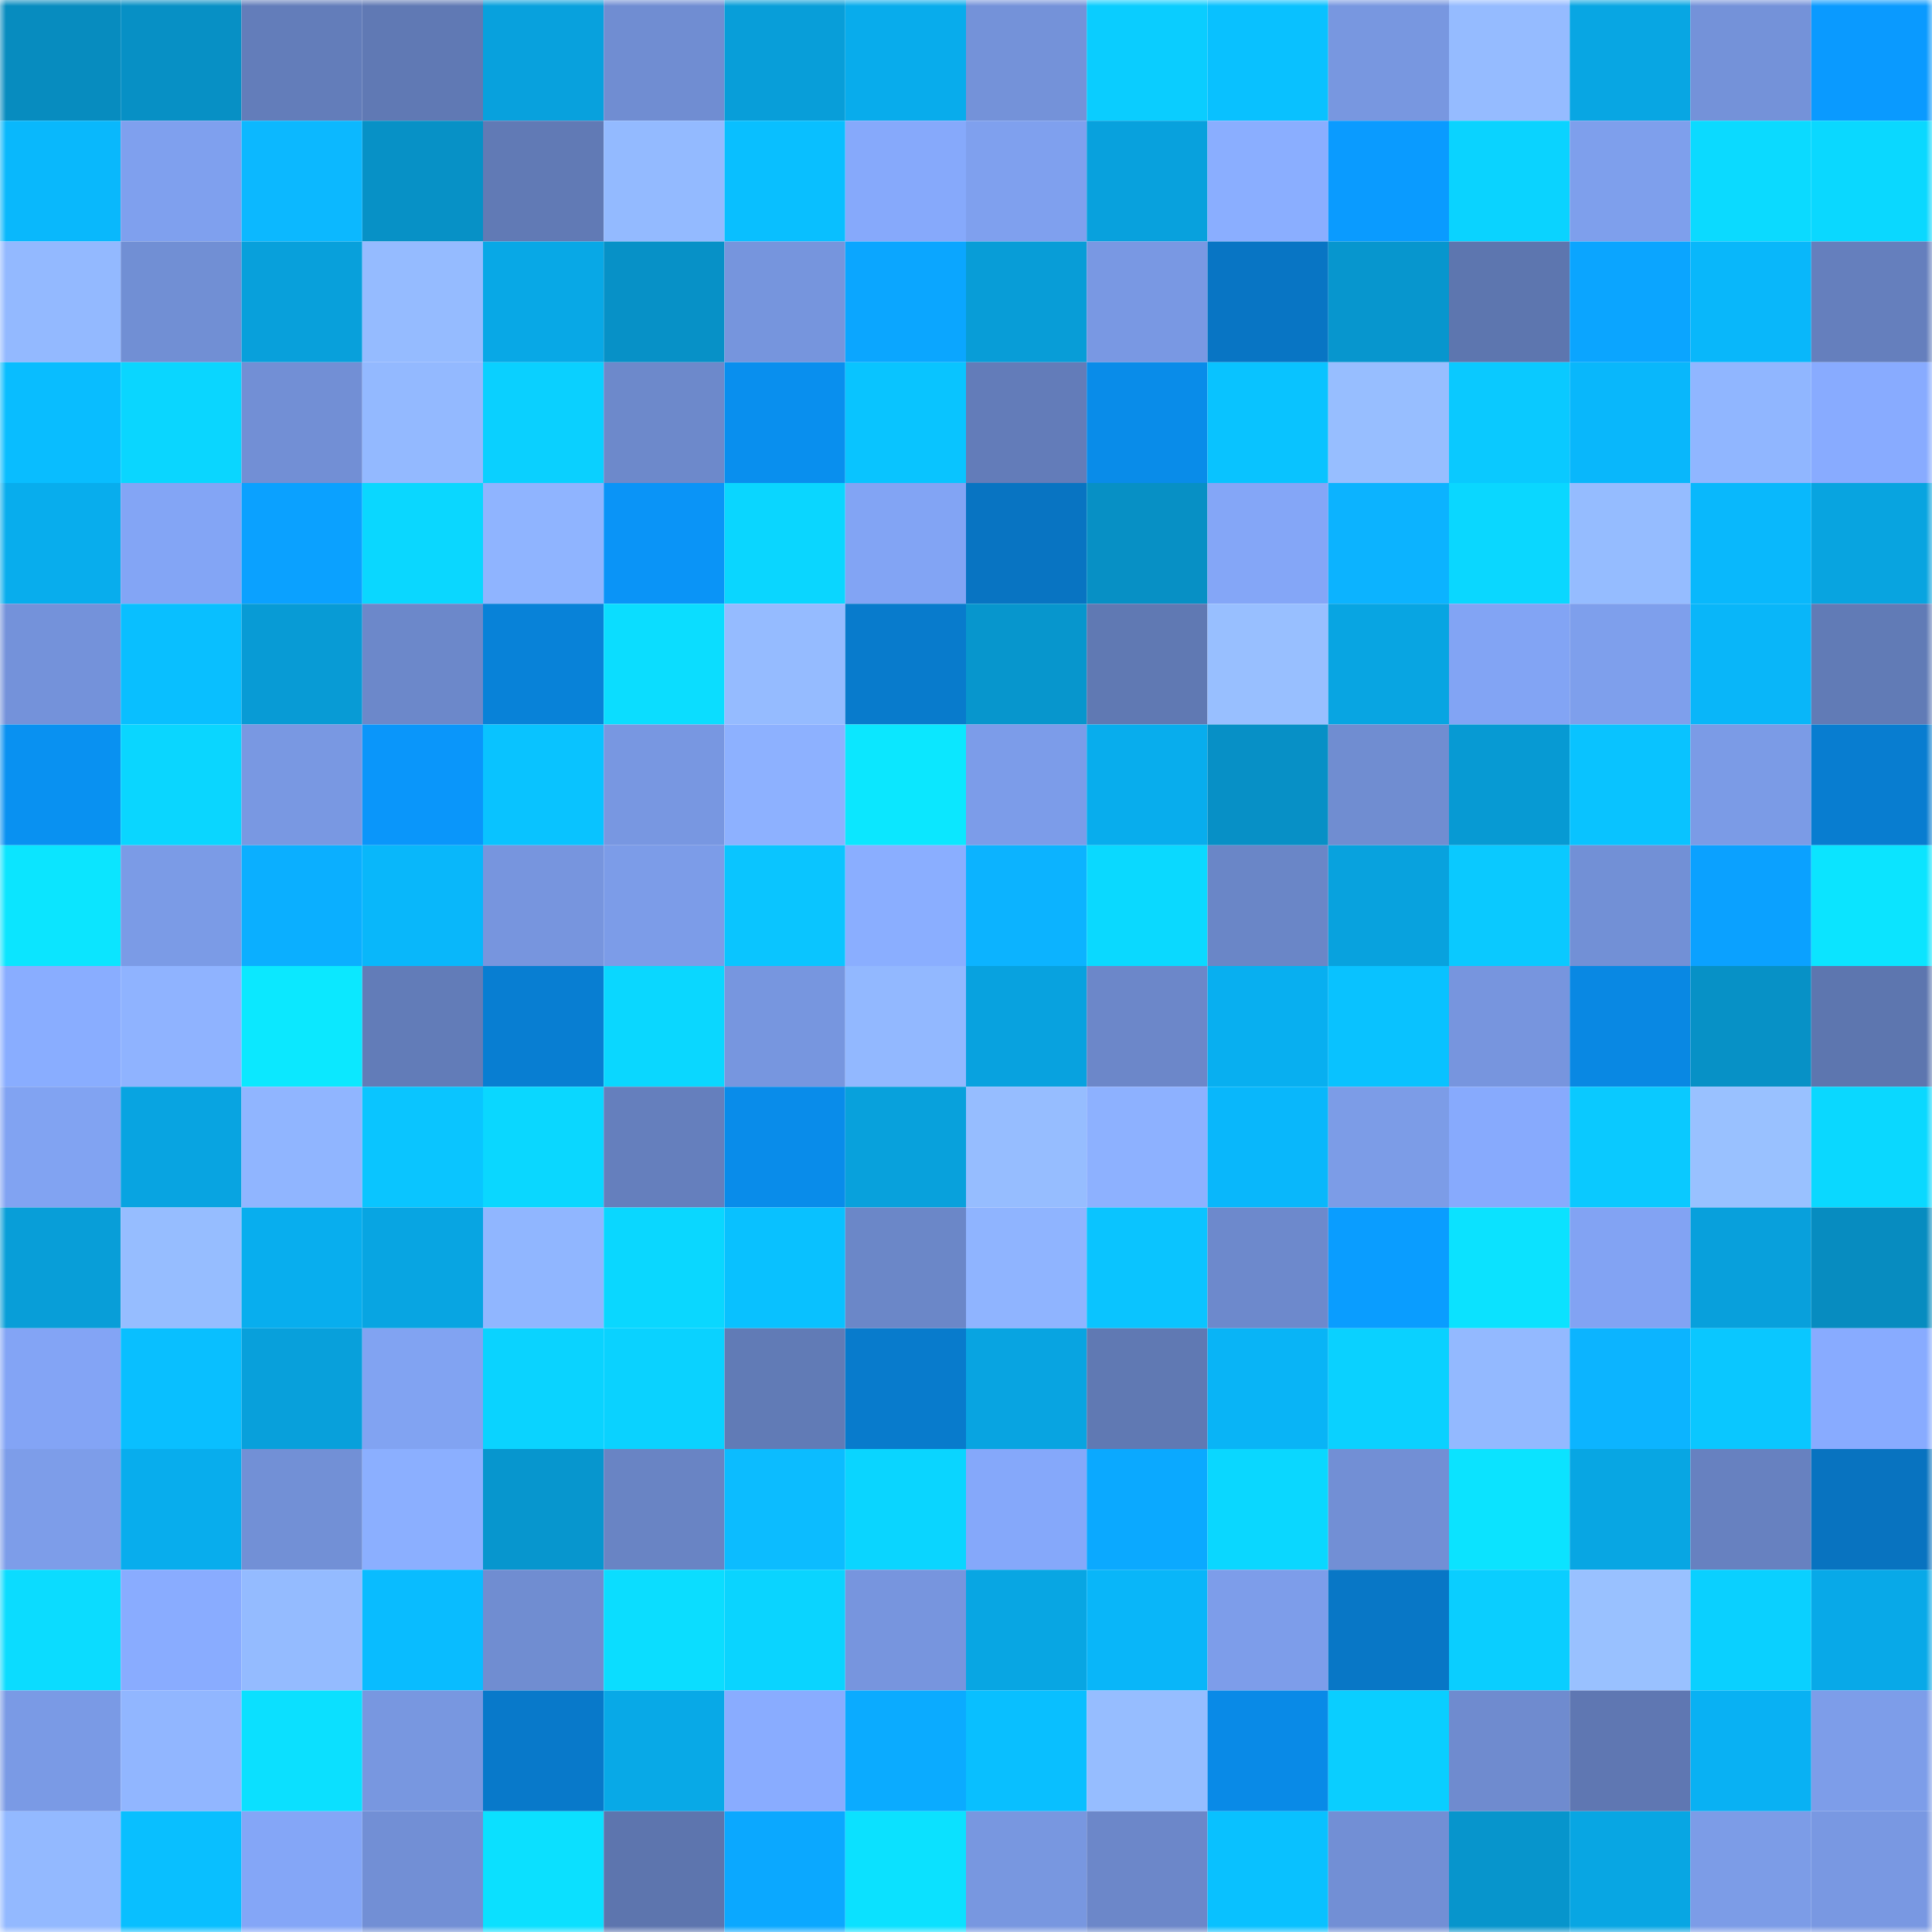 <svg viewBox="0 0 160 160" fill="none" role="img" xmlns="http://www.w3.org/2000/svg" width="240" height="240" name="ens%2Ctipodecambio.eth"><mask id="1565473829" mask-type="alpha" maskUnits="userSpaceOnUse" x="0" y="0" width="160" height="160"><rect width="160" height="160" fill="#FFFFFF"></rect></mask><g mask="url(#1565473829)"><rect x="0" y="0" width="10" height="10" fill="#078cbf"></rect><rect x="10" y="0" width="10" height="10" fill="#0790c5"></rect><rect x="20" y="0" width="10" height="10" fill="#637dba"></rect><rect x="30" y="0" width="10" height="10" fill="#6079b4"></rect><rect x="40" y="0" width="10" height="10" fill="#08a1dd"></rect><rect x="50" y="0" width="10" height="10" fill="#708dd2"></rect><rect x="60" y="0" width="10" height="10" fill="#089ed9"></rect><rect x="70" y="0" width="10" height="10" fill="#08acec"></rect><rect x="80" y="0" width="10" height="10" fill="#7492d9"></rect><rect x="90" y="0" width="10" height="10" fill="#0acdff"></rect><rect x="100" y="0" width="10" height="10" fill="#09c1ff"></rect><rect x="110" y="0" width="10" height="10" fill="#7897e0"></rect><rect x="120" y="0" width="10" height="10" fill="#95bbff"></rect><rect x="130" y="0" width="10" height="10" fill="#08a6e3"></rect><rect x="140" y="0" width="10" height="10" fill="#7492d9"></rect><rect x="150" y="0" width="10" height="10" fill="#0a9aff"></rect><rect x="0" y="10" width="10" height="10" fill="#09b8fc"></rect><rect x="10" y="10" width="10" height="10" fill="#7fa0ee"></rect><rect x="20" y="10" width="10" height="10" fill="#0cb8ff"></rect><rect x="30" y="10" width="10" height="10" fill="#0791c6"></rect><rect x="40" y="10" width="10" height="10" fill="#617ab5"></rect><rect x="50" y="10" width="10" height="10" fill="#93baff"></rect><rect x="60" y="10" width="10" height="10" fill="#09bfff"></rect><rect x="70" y="10" width="10" height="10" fill="#86a9fb"></rect><rect x="80" y="10" width="10" height="10" fill="#7fa0ee"></rect><rect x="90" y="10" width="10" height="10" fill="#08a1dd"></rect><rect x="100" y="10" width="10" height="10" fill="#8aaeff"></rect><rect x="110" y="10" width="10" height="10" fill="#0a9bff"></rect><rect x="120" y="10" width="10" height="10" fill="#0ad3ff"></rect><rect x="130" y="10" width="10" height="10" fill="#7e9fec"></rect><rect x="140" y="10" width="10" height="10" fill="#0bdaff"></rect><rect x="150" y="10" width="10" height="10" fill="#0ad8ff"></rect><rect x="0" y="20" width="10" height="10" fill="#93b9ff"></rect><rect x="10" y="20" width="10" height="10" fill="#718fd4"></rect><rect x="20" y="20" width="10" height="10" fill="#08a0db"></rect><rect x="30" y="20" width="10" height="10" fill="#95bbff"></rect><rect x="40" y="20" width="10" height="10" fill="#08a8e6"></rect><rect x="50" y="20" width="10" height="10" fill="#0791c7"></rect><rect x="60" y="20" width="10" height="10" fill="#7695dd"></rect><rect x="70" y="20" width="10" height="10" fill="#0ba6ff"></rect><rect x="80" y="20" width="10" height="10" fill="#089dd7"></rect><rect x="90" y="20" width="10" height="10" fill="#7998e3"></rect><rect x="100" y="20" width="10" height="10" fill="#0875c4"></rect><rect x="110" y="20" width="10" height="10" fill="#0796ce"></rect><rect x="120" y="20" width="10" height="10" fill="#5d76af"></rect><rect x="130" y="20" width="10" height="10" fill="#0ba5ff"></rect><rect x="140" y="20" width="10" height="10" fill="#09b7fa"></rect><rect x="150" y="20" width="10" height="10" fill="#657fbd"></rect><rect x="0" y="30" width="10" height="10" fill="#09bdff"></rect><rect x="10" y="30" width="10" height="10" fill="#0ad6ff"></rect><rect x="20" y="30" width="10" height="10" fill="#728fd5"></rect><rect x="30" y="30" width="10" height="10" fill="#93b9ff"></rect><rect x="40" y="30" width="10" height="10" fill="#0ad0ff"></rect><rect x="50" y="30" width="10" height="10" fill="#6d89cb"></rect><rect x="60" y="30" width="10" height="10" fill="#098fee"></rect><rect x="70" y="30" width="10" height="10" fill="#09c4ff"></rect><rect x="80" y="30" width="10" height="10" fill="#637cb9"></rect><rect x="90" y="30" width="10" height="10" fill="#098ce9"></rect><rect x="100" y="30" width="10" height="10" fill="#09c3ff"></rect><rect x="110" y="30" width="10" height="10" fill="#97beff"></rect><rect x="120" y="30" width="10" height="10" fill="#0ac9ff"></rect><rect x="130" y="30" width="10" height="10" fill="#09b7fb"></rect><rect x="140" y="30" width="10" height="10" fill="#90b6ff"></rect><rect x="150" y="30" width="10" height="10" fill="#88abff"></rect><rect x="0" y="40" width="10" height="10" fill="#08aded"></rect><rect x="10" y="40" width="10" height="10" fill="#83a5f5"></rect><rect x="20" y="40" width="10" height="10" fill="#0ba1ff"></rect><rect x="30" y="40" width="10" height="10" fill="#0ad7ff"></rect><rect x="40" y="40" width="10" height="10" fill="#8fb4ff"></rect><rect x="50" y="40" width="10" height="10" fill="#0a94f7"></rect><rect x="60" y="40" width="10" height="10" fill="#0ad6ff"></rect><rect x="70" y="40" width="10" height="10" fill="#82a4f4"></rect><rect x="80" y="40" width="10" height="10" fill="#0874c2"></rect><rect x="90" y="40" width="10" height="10" fill="#0790c5"></rect><rect x="100" y="40" width="10" height="10" fill="#84a6f7"></rect><rect x="110" y="40" width="10" height="10" fill="#0cb3ff"></rect><rect x="120" y="40" width="10" height="10" fill="#0ad7ff"></rect><rect x="130" y="40" width="10" height="10" fill="#95bcff"></rect><rect x="140" y="40" width="10" height="10" fill="#09b8fc"></rect><rect x="150" y="40" width="10" height="10" fill="#08a4e0"></rect><rect x="0" y="50" width="10" height="10" fill="#7492da"></rect><rect x="10" y="50" width="10" height="10" fill="#09bfff"></rect><rect x="20" y="50" width="10" height="10" fill="#089bd5"></rect><rect x="30" y="50" width="10" height="10" fill="#6c88ca"></rect><rect x="40" y="50" width="10" height="10" fill="#0882d8"></rect><rect x="50" y="50" width="10" height="10" fill="#0bddff"></rect><rect x="60" y="50" width="10" height="10" fill="#95bbff"></rect><rect x="70" y="50" width="10" height="10" fill="#087bcc"></rect><rect x="80" y="50" width="10" height="10" fill="#0796cd"></rect><rect x="90" y="50" width="10" height="10" fill="#6079b3"></rect><rect x="100" y="50" width="10" height="10" fill="#98bfff"></rect><rect x="110" y="50" width="10" height="10" fill="#08a5e2"></rect><rect x="120" y="50" width="10" height="10" fill="#82a4f4"></rect><rect x="130" y="50" width="10" height="10" fill="#7e9fec"></rect><rect x="140" y="50" width="10" height="10" fill="#09b6f9"></rect><rect x="150" y="50" width="10" height="10" fill="#617bb6"></rect><rect x="0" y="60" width="10" height="10" fill="#0991f1"></rect><rect x="10" y="60" width="10" height="10" fill="#0ad6ff"></rect><rect x="20" y="60" width="10" height="10" fill="#7998e2"></rect><rect x="30" y="60" width="10" height="10" fill="#0a96fa"></rect><rect x="40" y="60" width="10" height="10" fill="#09c3ff"></rect><rect x="50" y="60" width="10" height="10" fill="#7897e1"></rect><rect x="60" y="60" width="10" height="10" fill="#8db1ff"></rect><rect x="70" y="60" width="10" height="10" fill="#0be7ff"></rect><rect x="80" y="60" width="10" height="10" fill="#7c9ce9"></rect><rect x="90" y="60" width="10" height="10" fill="#08aded"></rect><rect x="100" y="60" width="10" height="10" fill="#0790c6"></rect><rect x="110" y="60" width="10" height="10" fill="#708dd1"></rect><rect x="120" y="60" width="10" height="10" fill="#079ad3"></rect><rect x="130" y="60" width="10" height="10" fill="#09c3ff"></rect><rect x="140" y="60" width="10" height="10" fill="#7b9be6"></rect><rect x="150" y="60" width="10" height="10" fill="#087dd0"></rect><rect x="0" y="70" width="10" height="10" fill="#0be5ff"></rect><rect x="10" y="70" width="10" height="10" fill="#7b9be6"></rect><rect x="20" y="70" width="10" height="10" fill="#0bafff"></rect><rect x="30" y="70" width="10" height="10" fill="#09b7fa"></rect><rect x="40" y="70" width="10" height="10" fill="#7795de"></rect><rect x="50" y="70" width="10" height="10" fill="#7c9ce8"></rect><rect x="60" y="70" width="10" height="10" fill="#0ac5ff"></rect><rect x="70" y="70" width="10" height="10" fill="#8aaeff"></rect><rect x="80" y="70" width="10" height="10" fill="#0cb3ff"></rect><rect x="90" y="70" width="10" height="10" fill="#0ad9ff"></rect><rect x="100" y="70" width="10" height="10" fill="#6a86c7"></rect><rect x="110" y="70" width="10" height="10" fill="#08a2de"></rect><rect x="120" y="70" width="10" height="10" fill="#0ac9ff"></rect><rect x="130" y="70" width="10" height="10" fill="#7290d6"></rect><rect x="140" y="70" width="10" height="10" fill="#0ba1ff"></rect><rect x="150" y="70" width="10" height="10" fill="#0be4ff"></rect><rect x="0" y="80" width="10" height="10" fill="#89adff"></rect><rect x="10" y="80" width="10" height="10" fill="#8fb3ff"></rect><rect x="20" y="80" width="10" height="10" fill="#0be8ff"></rect><rect x="30" y="80" width="10" height="10" fill="#627cb8"></rect><rect x="40" y="80" width="10" height="10" fill="#087ed2"></rect><rect x="50" y="80" width="10" height="10" fill="#0ad7ff"></rect><rect x="60" y="80" width="10" height="10" fill="#7796df"></rect><rect x="70" y="80" width="10" height="10" fill="#92b8ff"></rect><rect x="80" y="80" width="10" height="10" fill="#08a2df"></rect><rect x="90" y="80" width="10" height="10" fill="#6c87c9"></rect><rect x="100" y="80" width="10" height="10" fill="#08aff0"></rect><rect x="110" y="80" width="10" height="10" fill="#09c2ff"></rect><rect x="120" y="80" width="10" height="10" fill="#7795de"></rect><rect x="130" y="80" width="10" height="10" fill="#0988e3"></rect><rect x="140" y="80" width="10" height="10" fill="#0791c6"></rect><rect x="150" y="80" width="10" height="10" fill="#5d76af"></rect><rect x="0" y="90" width="10" height="10" fill="#81a3f2"></rect><rect x="10" y="90" width="10" height="10" fill="#08a4e1"></rect><rect x="20" y="90" width="10" height="10" fill="#90b5ff"></rect><rect x="30" y="90" width="10" height="10" fill="#0ac5ff"></rect><rect x="40" y="90" width="10" height="10" fill="#0ad7ff"></rect><rect x="50" y="90" width="10" height="10" fill="#657fbd"></rect><rect x="60" y="90" width="10" height="10" fill="#098cea"></rect><rect x="70" y="90" width="10" height="10" fill="#08a1dc"></rect><rect x="80" y="90" width="10" height="10" fill="#96bdff"></rect><rect x="90" y="90" width="10" height="10" fill="#8db1ff"></rect><rect x="100" y="90" width="10" height="10" fill="#09b7fb"></rect><rect x="110" y="90" width="10" height="10" fill="#7c9ce7"></rect><rect x="120" y="90" width="10" height="10" fill="#87aafd"></rect><rect x="130" y="90" width="10" height="10" fill="#0ac9ff"></rect><rect x="140" y="90" width="10" height="10" fill="#99c1ff"></rect><rect x="150" y="90" width="10" height="10" fill="#0ad8ff"></rect><rect x="0" y="100" width="10" height="10" fill="#089ed8"></rect><rect x="10" y="100" width="10" height="10" fill="#96bdff"></rect><rect x="20" y="100" width="10" height="10" fill="#08aeee"></rect><rect x="30" y="100" width="10" height="10" fill="#08a5e2"></rect><rect x="40" y="100" width="10" height="10" fill="#90b6ff"></rect><rect x="50" y="100" width="10" height="10" fill="#0ad7ff"></rect><rect x="60" y="100" width="10" height="10" fill="#09c1ff"></rect><rect x="70" y="100" width="10" height="10" fill="#6b87c8"></rect><rect x="80" y="100" width="10" height="10" fill="#8fb4ff"></rect><rect x="90" y="100" width="10" height="10" fill="#0ac4ff"></rect><rect x="100" y="100" width="10" height="10" fill="#6d89cc"></rect><rect x="110" y="100" width="10" height="10" fill="#0a9dff"></rect><rect x="120" y="100" width="10" height="10" fill="#0be2ff"></rect><rect x="130" y="100" width="10" height="10" fill="#82a3f3"></rect><rect x="140" y="100" width="10" height="10" fill="#08a0dc"></rect><rect x="150" y="100" width="10" height="10" fill="#078cc0"></rect><rect x="0" y="110" width="10" height="10" fill="#83a4f5"></rect><rect x="10" y="110" width="10" height="10" fill="#09bfff"></rect><rect x="20" y="110" width="10" height="10" fill="#08a0db"></rect><rect x="30" y="110" width="10" height="10" fill="#81a3f2"></rect><rect x="40" y="110" width="10" height="10" fill="#0ad3ff"></rect><rect x="50" y="110" width="10" height="10" fill="#0ad2ff"></rect><rect x="60" y="110" width="10" height="10" fill="#617bb6"></rect><rect x="70" y="110" width="10" height="10" fill="#087bcc"></rect><rect x="80" y="110" width="10" height="10" fill="#08a4e1"></rect><rect x="90" y="110" width="10" height="10" fill="#6079b3"></rect><rect x="100" y="110" width="10" height="10" fill="#09b4f6"></rect><rect x="110" y="110" width="10" height="10" fill="#0ad1ff"></rect><rect x="120" y="110" width="10" height="10" fill="#93b9ff"></rect><rect x="130" y="110" width="10" height="10" fill="#0cb4ff"></rect><rect x="140" y="110" width="10" height="10" fill="#0ac7ff"></rect><rect x="150" y="110" width="10" height="10" fill="#88abff"></rect><rect x="0" y="120" width="10" height="10" fill="#7d9de9"></rect><rect x="10" y="120" width="10" height="10" fill="#08aded"></rect><rect x="20" y="120" width="10" height="10" fill="#7290d6"></rect><rect x="30" y="120" width="10" height="10" fill="#8bafff"></rect><rect x="40" y="120" width="10" height="10" fill="#0796ce"></rect><rect x="50" y="120" width="10" height="10" fill="#6984c4"></rect><rect x="60" y="120" width="10" height="10" fill="#0cbcff"></rect><rect x="70" y="120" width="10" height="10" fill="#0ad5ff"></rect><rect x="80" y="120" width="10" height="10" fill="#85a8fa"></rect><rect x="90" y="120" width="10" height="10" fill="#0ba9ff"></rect><rect x="100" y="120" width="10" height="10" fill="#0ad7ff"></rect><rect x="110" y="120" width="10" height="10" fill="#728fd5"></rect><rect x="120" y="120" width="10" height="10" fill="#0be3ff"></rect><rect x="130" y="120" width="10" height="10" fill="#08a6e3"></rect><rect x="140" y="120" width="10" height="10" fill="#6781c0"></rect><rect x="150" y="120" width="10" height="10" fill="#0873c0"></rect><rect x="0" y="130" width="10" height="10" fill="#0bdcff"></rect><rect x="10" y="130" width="10" height="10" fill="#89acff"></rect><rect x="20" y="130" width="10" height="10" fill="#94bbff"></rect><rect x="30" y="130" width="10" height="10" fill="#09bcff"></rect><rect x="40" y="130" width="10" height="10" fill="#708dd1"></rect><rect x="50" y="130" width="10" height="10" fill="#0bddff"></rect><rect x="60" y="130" width="10" height="10" fill="#0ad4ff"></rect><rect x="70" y="130" width="10" height="10" fill="#7795de"></rect><rect x="80" y="130" width="10" height="10" fill="#08a6e3"></rect><rect x="90" y="130" width="10" height="10" fill="#09b6f9"></rect><rect x="100" y="130" width="10" height="10" fill="#7d9dea"></rect><rect x="110" y="130" width="10" height="10" fill="#0877c6"></rect><rect x="120" y="130" width="10" height="10" fill="#0aceff"></rect><rect x="130" y="130" width="10" height="10" fill="#99c1ff"></rect><rect x="140" y="130" width="10" height="10" fill="#0ad0ff"></rect><rect x="150" y="130" width="10" height="10" fill="#08a9e8"></rect><rect x="0" y="140" width="10" height="10" fill="#7a9ae5"></rect><rect x="10" y="140" width="10" height="10" fill="#91b6ff"></rect><rect x="20" y="140" width="10" height="10" fill="#0be0ff"></rect><rect x="30" y="140" width="10" height="10" fill="#7897e0"></rect><rect x="40" y="140" width="10" height="10" fill="#0879ca"></rect><rect x="50" y="140" width="10" height="10" fill="#08a9e7"></rect><rect x="60" y="140" width="10" height="10" fill="#89acff"></rect><rect x="70" y="140" width="10" height="10" fill="#0babff"></rect><rect x="80" y="140" width="10" height="10" fill="#09bfff"></rect><rect x="90" y="140" width="10" height="10" fill="#96bdff"></rect><rect x="100" y="140" width="10" height="10" fill="#098ae7"></rect><rect x="110" y="140" width="10" height="10" fill="#0aceff"></rect><rect x="120" y="140" width="10" height="10" fill="#6f8bcf"></rect><rect x="130" y="140" width="10" height="10" fill="#5f77b2"></rect><rect x="140" y="140" width="10" height="10" fill="#09b1f3"></rect><rect x="150" y="140" width="10" height="10" fill="#7d9de9"></rect><rect x="0" y="150" width="10" height="10" fill="#93b9ff"></rect><rect x="10" y="150" width="10" height="10" fill="#09bfff"></rect><rect x="20" y="150" width="10" height="10" fill="#84a6f7"></rect><rect x="30" y="150" width="10" height="10" fill="#728fd5"></rect><rect x="40" y="150" width="10" height="10" fill="#0be0ff"></rect><rect x="50" y="150" width="10" height="10" fill="#5d75ae"></rect><rect x="60" y="150" width="10" height="10" fill="#0ba8ff"></rect><rect x="70" y="150" width="10" height="10" fill="#0be1ff"></rect><rect x="80" y="150" width="10" height="10" fill="#7897e0"></rect><rect x="90" y="150" width="10" height="10" fill="#6c87c9"></rect><rect x="100" y="150" width="10" height="10" fill="#09c1ff"></rect><rect x="110" y="150" width="10" height="10" fill="#728fd5"></rect><rect x="120" y="150" width="10" height="10" fill="#0795cc"></rect><rect x="130" y="150" width="10" height="10" fill="#08a6e3"></rect><rect x="140" y="150" width="10" height="10" fill="#7c9ce7"></rect><rect x="150" y="150" width="10" height="10" fill="#7998e2"></rect></g></svg>